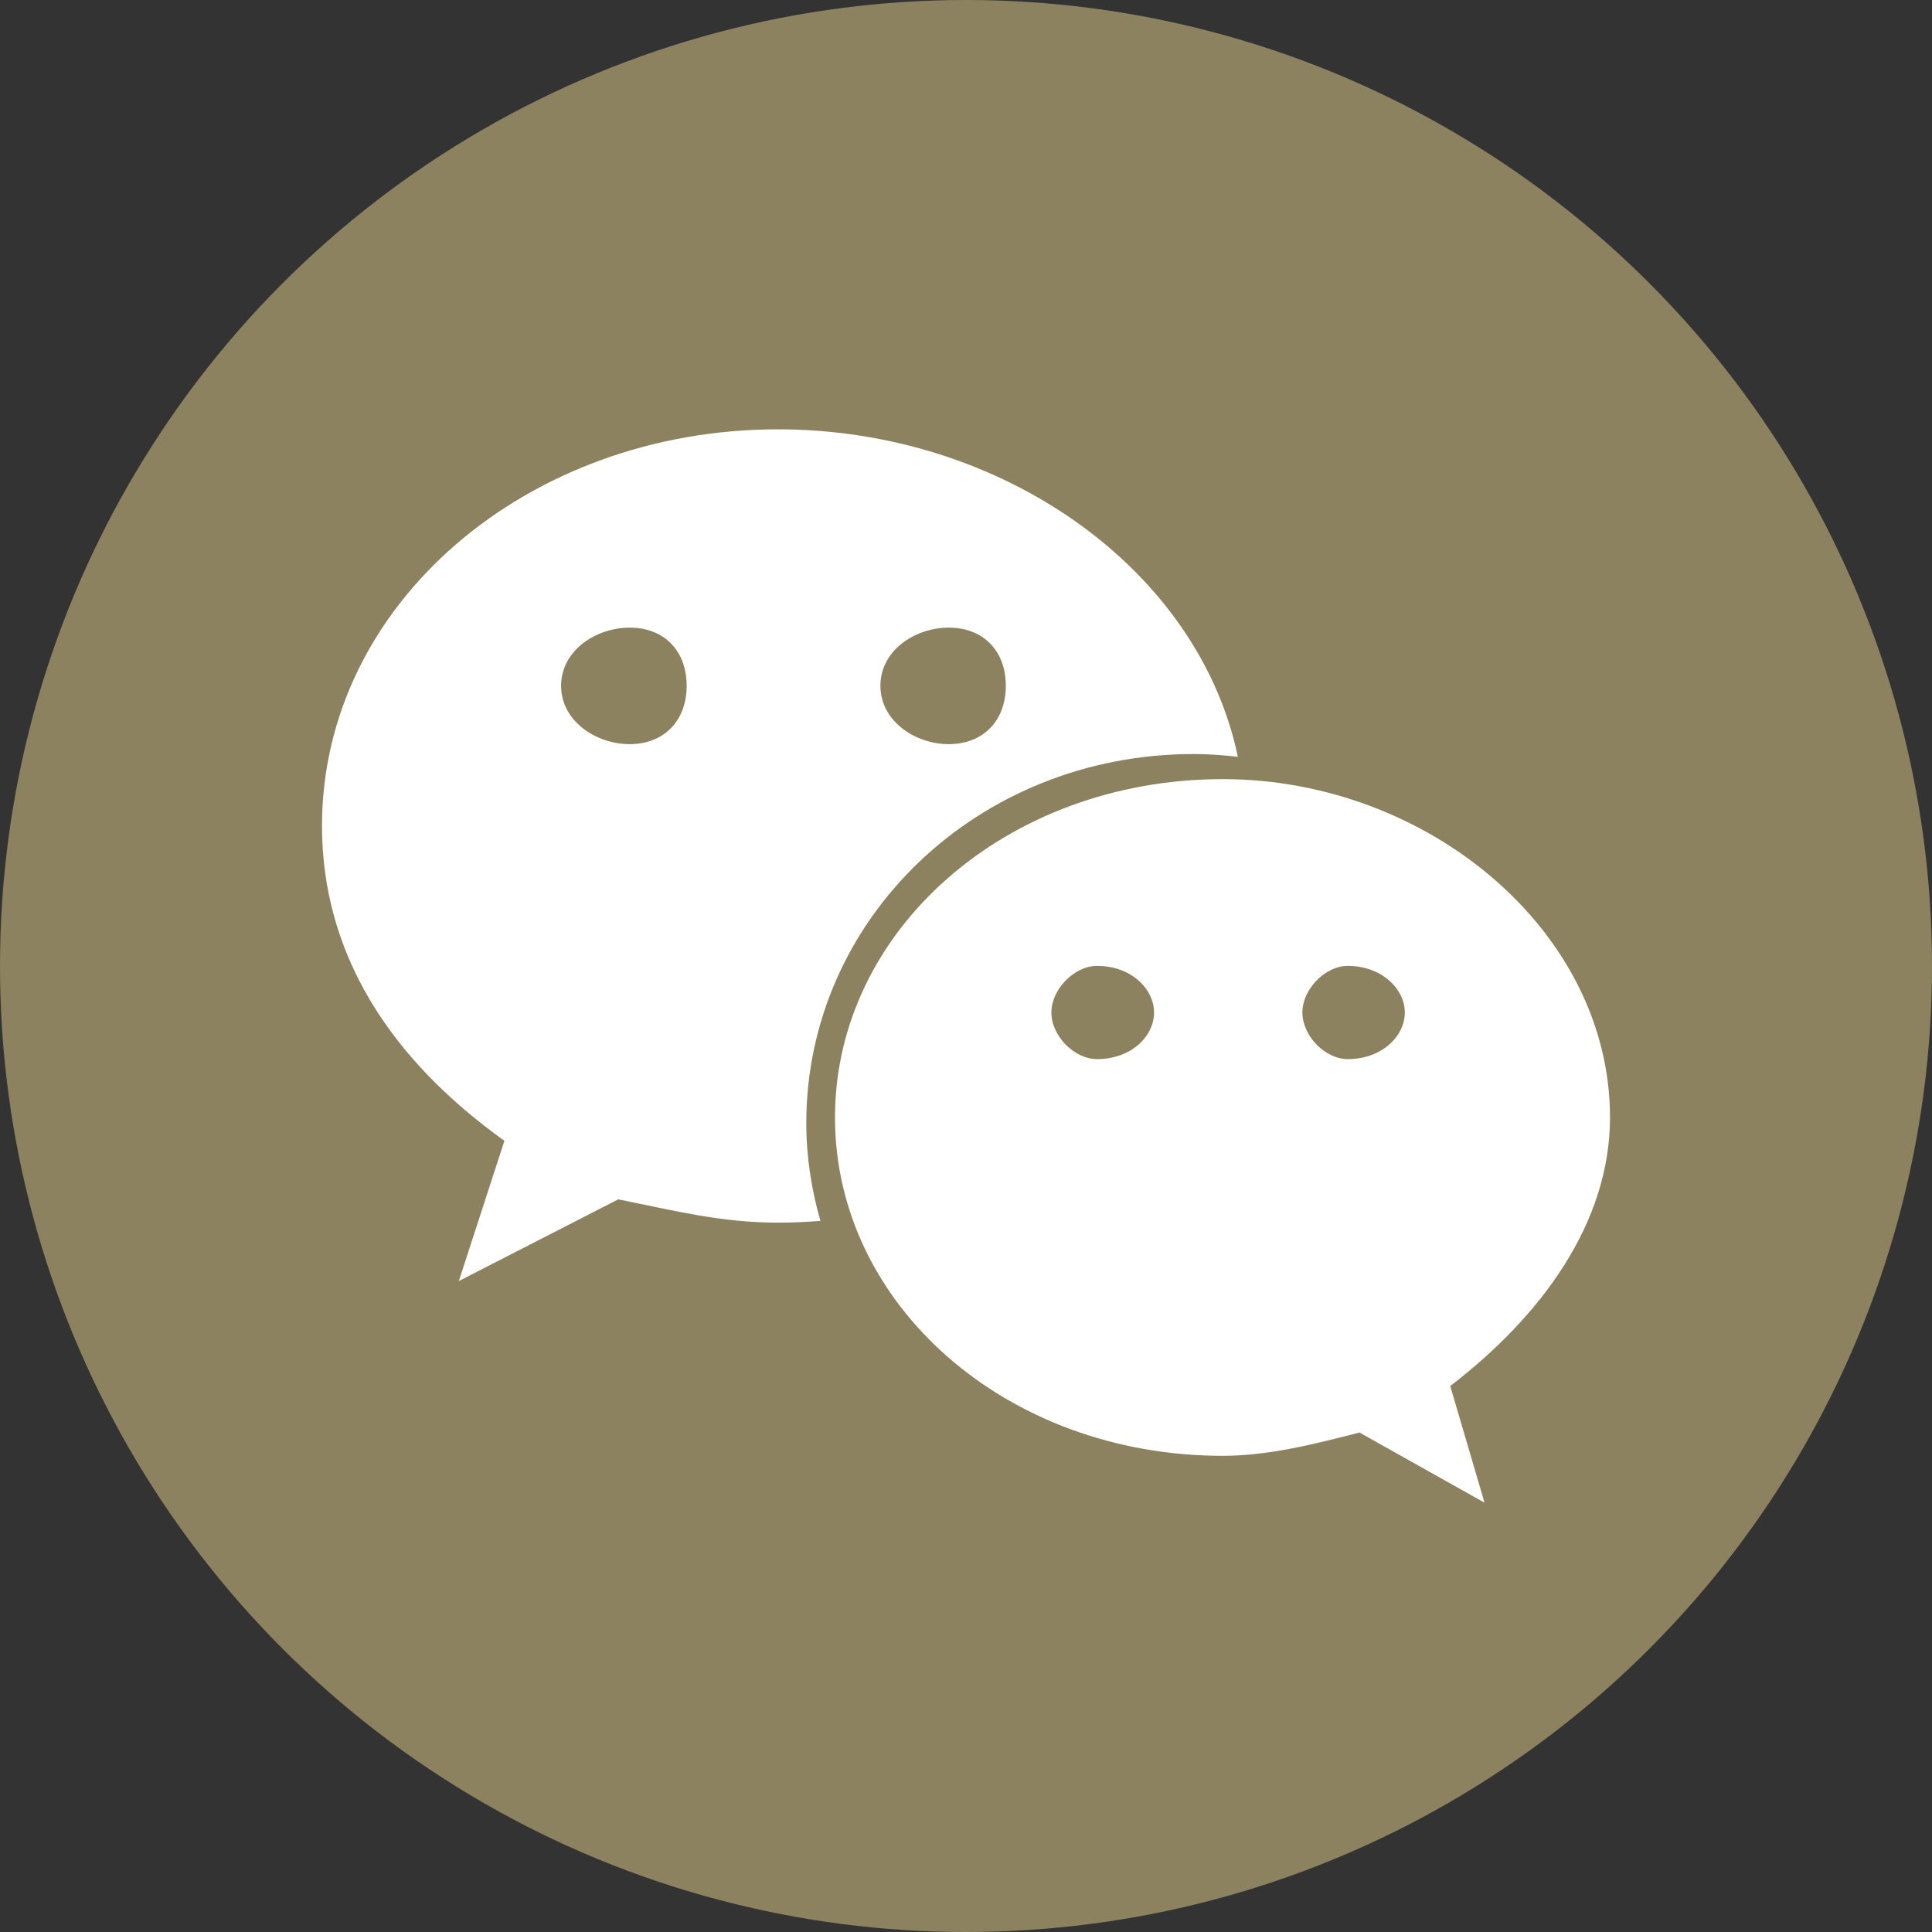 <svg width="36" height="36" viewBox="0 0 36 36" fill="none" xmlns="http://www.w3.org/2000/svg">
<rect x="0" y="0" width="36" height="36" fill="#333333" stroke="none"/>
<g id="Group 37865">
<g id="wechat">
<circle id="Ellipse 69" cx="18" cy="18" r="18" fill="#8C8260"/>
<path id="Vector" d="M22.245 14.05C22.521 14.05 22.793 14.071 23.066 14.102C22.331 10.601 18.672 8 14.495 8C9.825 8 6 11.254 6 15.389C6 17.775 7.272 19.735 9.399 21.257L8.55 23.87L11.52 22.348C12.582 22.561 13.434 22.782 14.495 22.782C14.761 22.782 15.025 22.77 15.287 22.75C15.121 22.168 15.024 21.56 15.024 20.927C15.025 17.131 18.212 14.05 22.245 14.05ZM17.679 11.695C18.321 11.695 18.742 12.126 18.742 12.779C18.742 13.43 18.321 13.866 17.679 13.866C17.044 13.866 16.405 13.43 16.405 12.779C16.405 12.124 17.043 11.695 17.679 11.695ZM11.735 13.866C11.097 13.866 10.455 13.43 10.455 12.779C10.455 12.126 11.097 11.695 11.735 11.695C12.372 11.695 12.795 12.124 12.795 12.779C12.795 13.43 12.372 13.866 11.735 13.866ZM30 20.822C30 17.349 26.601 14.518 22.784 14.518C18.741 14.518 15.559 17.35 15.559 20.822C15.559 24.305 18.742 27.127 22.784 27.127C23.63 27.127 24.483 26.911 25.332 26.693L27.662 28L27.023 25.827C28.728 24.517 30 22.782 30 20.822ZM20.441 19.735C20.019 19.735 19.591 19.305 19.591 18.866C19.591 18.433 20.019 17.998 20.441 17.998C21.085 17.998 21.504 18.433 21.504 18.866C21.504 19.305 21.085 19.735 20.441 19.735ZM25.113 19.735C24.695 19.735 24.268 19.305 24.268 18.866C24.268 18.433 24.693 17.998 25.113 17.998C25.752 17.998 26.177 18.433 26.177 18.866C26.177 19.305 25.752 19.735 25.113 19.735Z" fill="white"/>
</g>
</g>
</svg>
